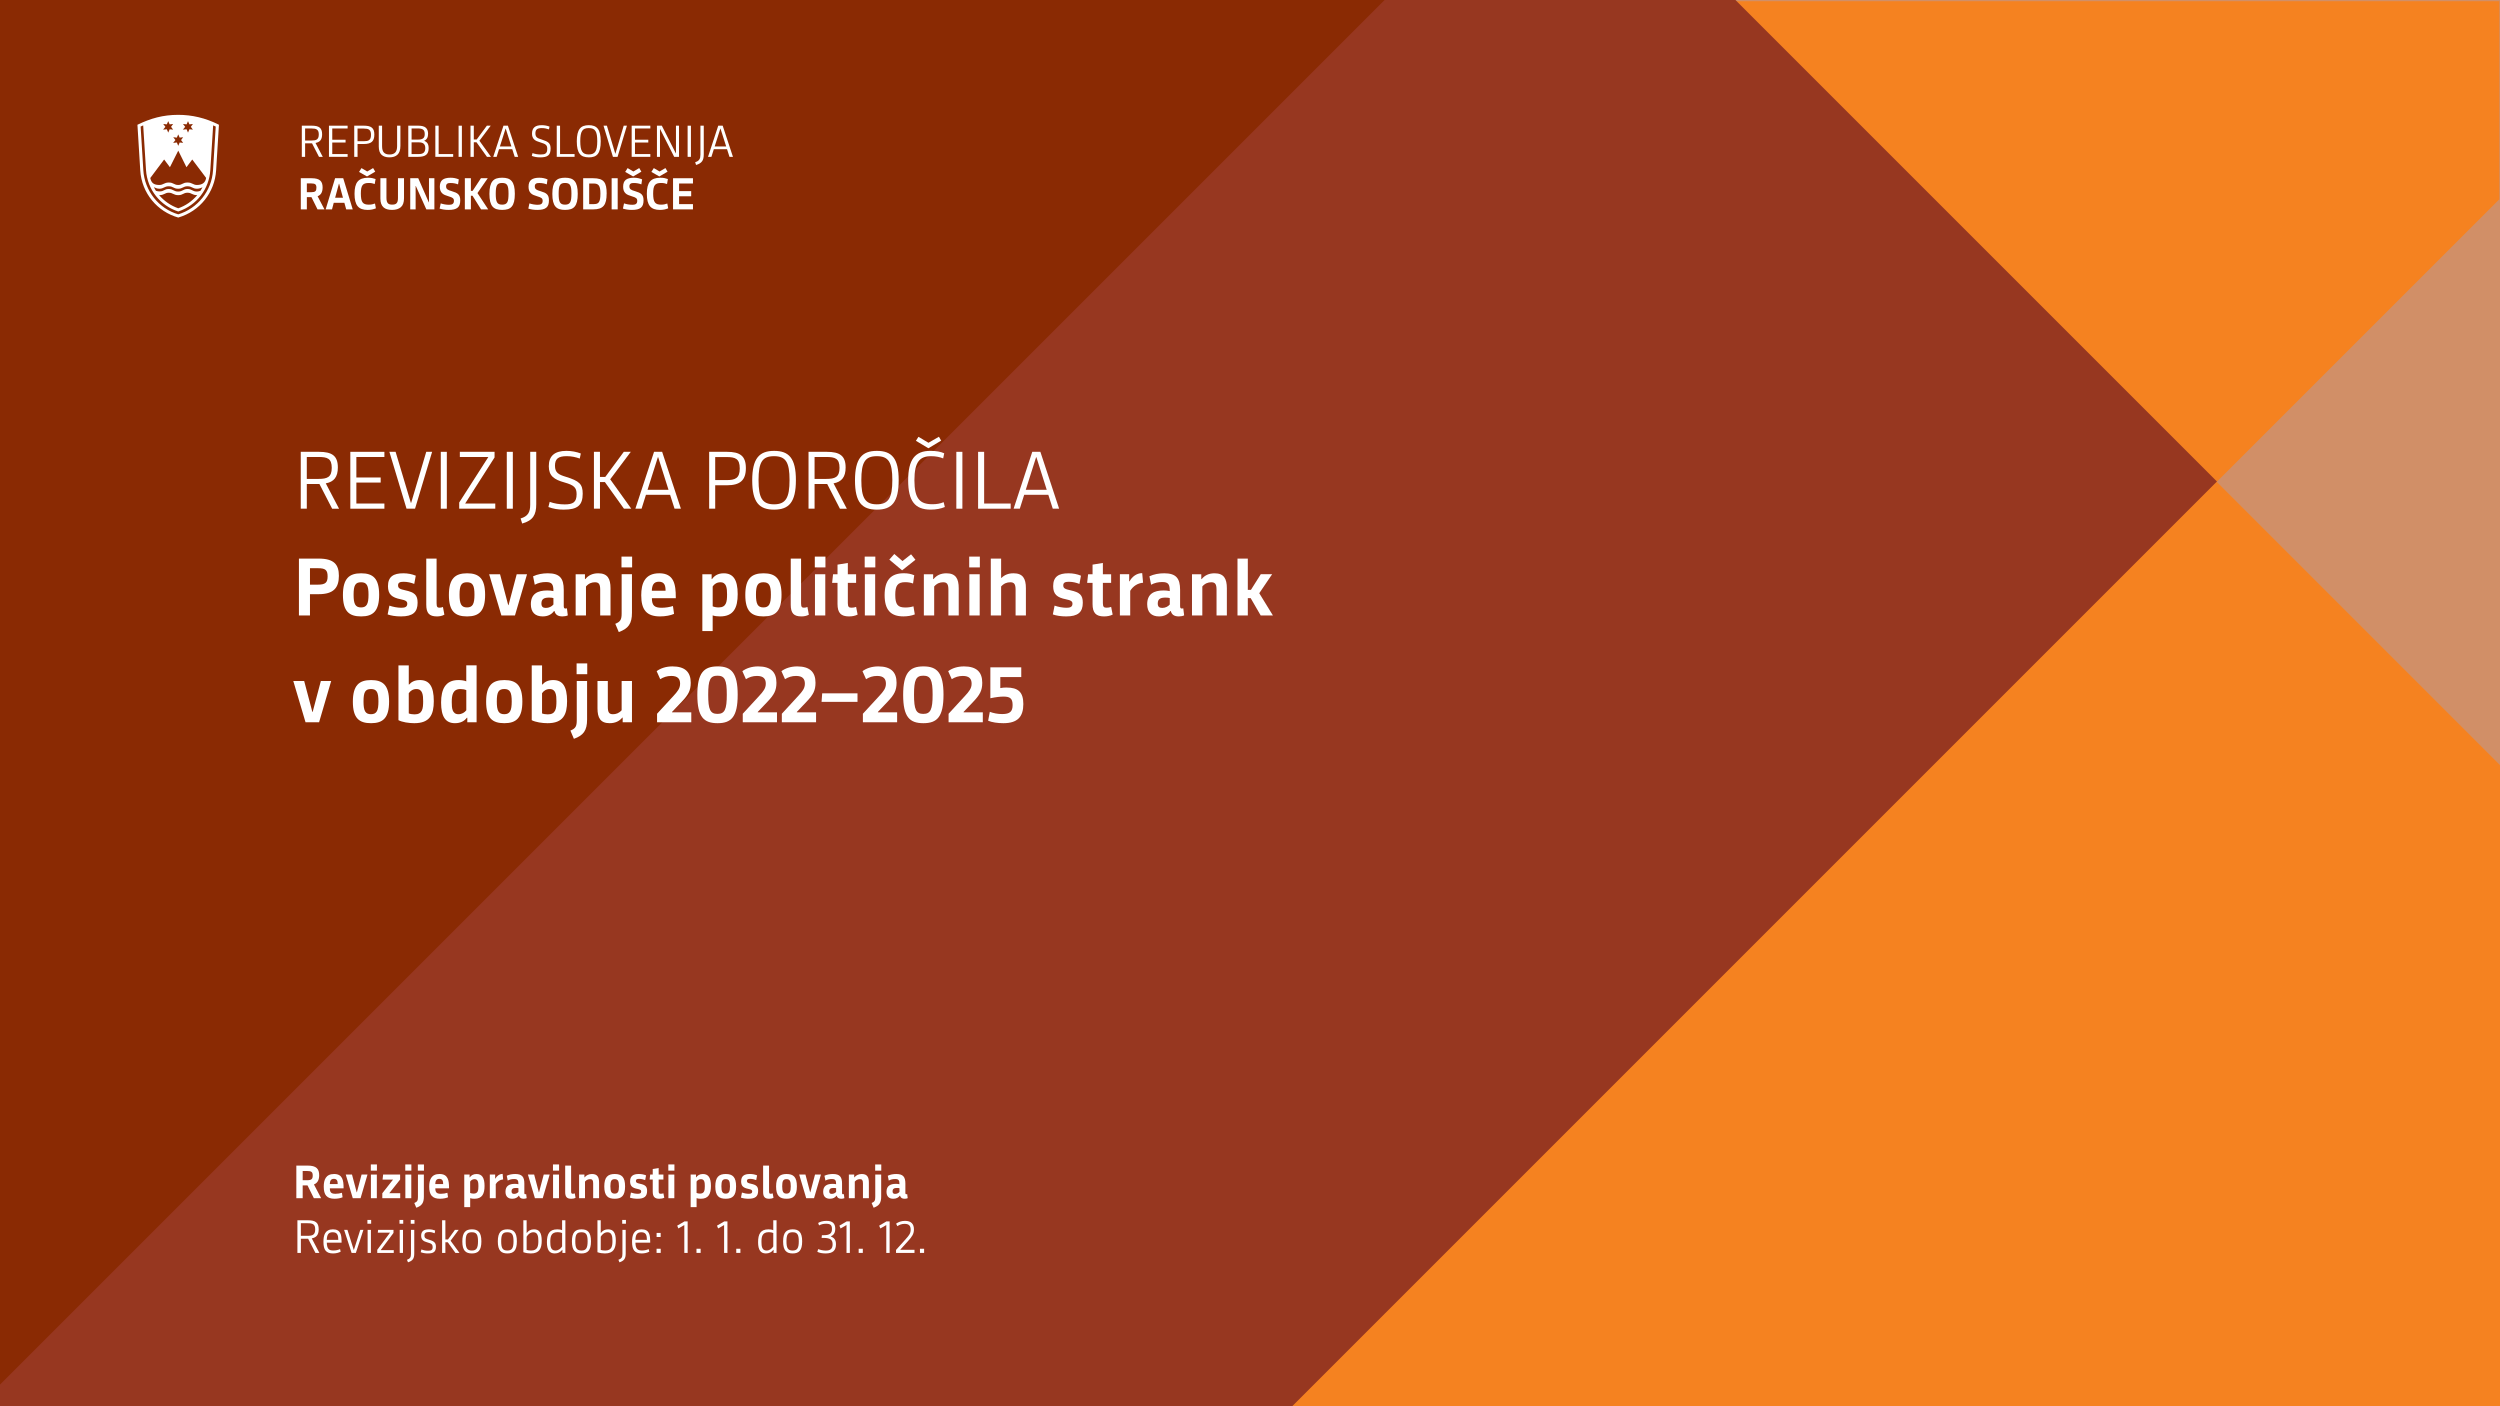 <?xml version="1.0" encoding="UTF-8"?>
<svg xmlns="http://www.w3.org/2000/svg" xmlns:xlink="http://www.w3.org/1999/xlink" id="Layer_1" data-name="Layer 1" viewBox="0 0 1920 1080">
  <rect x="0" y="0" width="1920" height="1080" fill="#808080" stroke="none"/>
  <defs>
    <style>
      .cls-1 {
        clip-path: url(#clippath-6);
      }

      .cls-2 {
        clip-path: url(#clippath-7);
      }

      .cls-3 {
        clip-path: url(#clippath-4);
      }

      .cls-4 {
        clip-path: url(#clippath-9);
      }

      .cls-5 {
        clip-path: url(#clippath-10);
      }

      .cls-6 {
        fill: #fff;
      }

      .cls-7 {
        clip-path: url(#clippath-11);
      }

      .cls-8 {
        fill: #f4965d;
      }

      .cls-9 {
        fill: none;
      }

      .cls-10 {
        opacity: .7;
      }

      .cls-11 {
        clip-path: url(#clippath-1);
      }

      .cls-12 {
        fill: #8a2a03;
      }

      .cls-13 {
        clip-path: url(#clippath-5);
      }

      .cls-14 {
        clip-path: url(#clippath-8);
      }

      .cls-15 {
        fill: #973720;
      }

      .cls-16 {
        clip-path: url(#clippath-3);
      }

      .cls-17 {
        clip-path: url(#clippath-12);
      }

      .cls-18 {
        clip-path: url(#clippath-14);
      }

      .cls-19 {
        fill: #f58220;
      }

      .cls-20 {
        clip-path: url(#clippath-2);
      }

      .cls-21 {
        clip-path: url(#clippath-13);
      }

      .cls-22 {
        clip-path: url(#clippath);
      }
    </style>
    <clipPath id="clippath">
      <rect class="cls-9" width="1920" height="1080"></rect>
    </clipPath>
    <clipPath id="clippath-1">
      <rect class="cls-9" width="1920" height="1080"></rect>
    </clipPath>
    <clipPath id="clippath-2">
      <rect class="cls-9" width="1920" height="1080"></rect>
    </clipPath>
    <clipPath id="clippath-3">
      <rect class="cls-9" x="-1" y="-1" width="1922" height="1082"></rect>
    </clipPath>
    <clipPath id="clippath-4">
      <rect class="cls-9" width="1920" height="1080"></rect>
    </clipPath>
    <clipPath id="clippath-5">
      <rect class="cls-9" width="1920" height="1080"></rect>
    </clipPath>
    <clipPath id="clippath-6">
      <rect class="cls-9" width="1920" height="1080"></rect>
    </clipPath>
    <clipPath id="clippath-7">
      <rect class="cls-9" width="1920" height="1080"></rect>
    </clipPath>
    <clipPath id="clippath-8">
      <rect class="cls-9" width="1920" height="1080"></rect>
    </clipPath>
    <clipPath id="clippath-9">
      <rect class="cls-9" width="1920" height="1080"></rect>
    </clipPath>
    <clipPath id="clippath-10">
      <rect class="cls-9" width="1920" height="1080"></rect>
    </clipPath>
    <clipPath id="clippath-11">
      <rect class="cls-9" width="1920" height="1080"></rect>
    </clipPath>
    <clipPath id="clippath-12">
      <rect class="cls-9" width="1920" height="1080"></rect>
    </clipPath>
    <clipPath id="clippath-13">
      <rect class="cls-9" width="1920" height="1080"></rect>
    </clipPath>
    <clipPath id="clippath-14">
      <rect class="cls-9" width="1920" height="1080"></rect>
    </clipPath>
  </defs>
  <g class="cls-22">
    <g class="cls-11">
      <g class="cls-20">
        <g class="cls-10">
          <g class="cls-16">
            <rect class="cls-8" width="1920" height="1080"></rect>
          </g>
        </g>
      </g>
      <polygon class="cls-19" points="0 0 0 277.48 802.52 1080 1920 1080 1920 587.62 1332.38 0 0 0"></polygon>
      <polygon class="cls-19" points="1333.09 .93 1702.35 370.19 1919.45 153.09 1919.45 .93 1333.09 .93"></polygon>
      <polygon class="cls-15" points="1008.99 0 0 1008.99 0 1080 992.38 1080 1702.6 369.78 1332.81 0 1008.99 0"></polygon>
      <polygon class="cls-12" points="0 0 0 0 0 1063.38 1063.38 0 0 0"></polygon>
      <g class="cls-3">
        <path class="cls-6" d="M234.33,107.92h4.91c.91,0,1.72-.06,2.4-.17.69-.11,1.27-.34,1.74-.67.47-.33.82-.81,1.07-1.42.25-.62.37-1.42.37-2.4s-.12-1.74-.35-2.33c-.24-.59-.58-1.06-1.04-1.39-.46-.34-1.04-.56-1.74-.69-.7-.12-1.52-.18-2.46-.18h-4.91v9.26ZM234.33,120.45h-2.54v-23.93h7.65c1.36,0,2.54.11,3.54.33,1,.22,1.83.59,2.49,1.1.65.51,1.14,1.19,1.45,2.04.31.85.47,1.88.47,3.11,0,2.03-.41,3.57-1.24,4.63-.82,1.06-2.1,1.74-3.84,2.06l5.58,10.66h-2.91l-5.35-10.39h-5.31v10.39Z"></path>
      </g>
      <polygon class="cls-6" points="252.64 120.45 252.64 96.53 266.97 96.53 266.97 98.67 255.18 98.67 255.18 107.32 265.4 107.32 265.4 109.46 255.18 109.46 255.18 118.32 266.97 118.32 266.97 120.45 252.64 120.45"></polygon>
      <g class="cls-13">
        <path class="cls-6" d="M274.59,108.46h4.74c.92,0,1.72-.06,2.41-.18.69-.12,1.27-.36,1.74-.7.47-.35.82-.84,1.07-1.48.24-.64.37-1.48.37-2.53s-.12-1.82-.35-2.45c-.23-.63-.58-1.12-1.04-1.48-.46-.36-1.04-.6-1.74-.72-.7-.12-1.52-.19-2.46-.19h-4.74v9.73ZM274.59,120.45h-2.54v-23.93h7.49c1.36,0,2.54.12,3.54.35,1,.23,1.83.62,2.49,1.15.66.54,1.14,1.24,1.46,2.11.31.87.47,1.95.47,3.24,0,2.61-.64,4.46-1.92,5.57-1.28,1.1-3.29,1.65-6.03,1.65h-4.95v9.86Z"></path>
        <path class="cls-6" d="M307.51,112.13c0,1.54-.19,2.86-.57,3.96-.38,1.1-.93,2.01-1.67,2.71-.74.7-1.63,1.22-2.67,1.55-1.05.33-2.24.5-3.58.5-2.59,0-4.58-.66-6-1.99-1.41-1.33-2.12-3.45-2.12-6.37v-15.97h2.54v15.71c0,2.29.47,3.94,1.42,4.93.95.99,2.39,1.49,4.33,1.49s3.36-.5,4.33-1.5c.97-1,1.46-2.64,1.46-4.91v-15.71h2.54v15.6Z"></path>
        <path class="cls-6" d="M326.62,113.79c0-1.54-.4-2.67-1.2-3.39-.8-.72-2.03-1.07-3.68-1.07h-5.65v8.99h5.65c1.65,0,2.87-.36,3.68-1.09.8-.73,1.2-1.87,1.2-3.44M326.19,102.94c0-1.65-.42-2.77-1.25-3.37-.83-.6-2-.9-3.49-.9h-5.35v8.52h5.35c1.47,0,2.63-.31,3.48-.92.85-.61,1.27-1.72,1.27-3.33M329.2,113.93c0,2.25-.63,3.9-1.89,4.95-1.26,1.05-3.3,1.57-6.13,1.57h-7.62v-23.93h7.62c2.7,0,4.63.52,5.82,1.55,1.18,1.03,1.77,2.59,1.77,4.65,0,2.74-.98,4.51-2.94,5.34v.13c1.16.45,2.01,1.11,2.56,1.99.54.88.82,2.13.82,3.73"></path>
      </g>
      <polygon class="cls-6" points="334.34 120.45 334.34 96.53 336.88 96.53 336.88 118.32 348.04 118.32 348.04 120.45 334.34 120.45"></polygon>
      <rect class="cls-6" x="352.19" y="96.53" width="2.54" height="23.93"></rect>
      <polygon class="cls-6" points="361.34 96.53 363.88 96.53 363.88 107.09 366.12 107.09 373.91 96.53 376.85 96.53 368.19 108.09 377.05 120.45 373.97 120.45 365.96 109.26 363.88 109.26 363.88 120.45 361.34 120.45 361.34 96.53"></polygon>
      <path class="cls-6" d="M383.93,112.47h8.82l-4.35-13.67h-.13l-4.34,13.67ZM393.42,114.61h-10.16l-1.84,5.85h-2.61l7.85-23.93h3.41l7.89,23.93h-2.67l-1.87-5.85Z"></path>
      <g class="cls-1">
        <path class="cls-6" d="M422.86,114.14c0,1.2-.14,2.23-.42,3.09-.28.86-.73,1.55-1.37,2.09-.64.53-1.45.92-2.46,1.17-1,.25-2.22.37-3.64.37-1.27,0-2.43-.09-3.48-.27-1.05-.18-2.07-.46-3.07-.84l.54-2.17c.93.33,1.94.6,3.02.79,1.08.19,2.18.28,3.29.28.87,0,1.61-.06,2.24-.18.62-.12,1.14-.35,1.55-.67.41-.32.72-.76.92-1.32.2-.56.3-1.26.3-2.11,0-.69-.07-1.29-.22-1.79-.15-.5-.41-.94-.8-1.3-.39-.37-.91-.7-1.57-.98-.66-.29-1.49-.58-2.49-.87-1.12-.31-2.09-.65-2.93-1.02-.84-.37-1.53-.82-2.07-1.35-.55-.54-.95-1.16-1.22-1.89-.27-.72-.4-1.59-.4-2.59,0-2.14.6-3.75,1.8-4.83,1.2-1.08,3.08-1.62,5.61-1.62,1.05,0,2.09.09,3.12.28,1.04.19,2.01.46,2.92.82l-.43,2.14c-.91-.31-1.8-.56-2.67-.73-.87-.18-1.82-.27-2.84-.27-1.78,0-3.05.31-3.79.94-.75.62-1.12,1.66-1.12,3.11,0,.73.1,1.35.29,1.84.19.49.47.9.85,1.24.38.33.86.62,1.44.87.58.24,1.26.48,2.04.7,1.4.45,2.56.87,3.48,1.29.91.41,1.63.88,2.16,1.4.52.52.89,1.14,1.1,1.84.21.7.32,1.55.32,2.56"></path>
      </g>
      <polygon class="cls-6" points="427.58 120.45 427.58 96.53 430.12 96.53 430.12 118.32 441.28 118.32 441.28 120.45 427.58 120.45"></polygon>
      <g class="cls-2">
        <path class="cls-6" d="M452.17,118.62c1.25,0,2.29-.18,3.12-.55.84-.37,1.5-.96,2.01-1.77.5-.81.86-1.87,1.07-3.16.21-1.29.32-2.86.32-4.71s-.11-3.45-.32-4.73c-.21-1.28-.57-2.32-1.07-3.11-.5-.79-1.17-1.36-2.01-1.71-.83-.34-1.88-.52-3.12-.52s-2.29.17-3.13.52c-.83.35-1.5.91-2,1.71-.5.79-.86,1.83-1.07,3.11-.21,1.28-.32,2.86-.32,4.73s.11,3.42.32,4.71c.21,1.29.57,2.34,1.07,3.16.5.81,1.17,1.4,2,1.77.84.37,1.88.55,3.13.55M452.2,120.85c-1.56,0-2.92-.21-4.08-.62-1.16-.41-2.12-1.1-2.87-2.05-.76-.96-1.33-2.22-1.7-3.79-.38-1.57-.57-3.51-.57-5.83s.19-4.27.57-5.86c.38-1.59.95-2.87,1.7-3.84.76-.97,1.71-1.67,2.87-2.09,1.16-.42,2.52-.64,4.08-.64s2.88.21,4.03.64c1.15.42,2.1,1.11,2.86,2.07.76.96,1.33,2.23,1.7,3.81.38,1.58.57,3.52.57,5.82s-.18,4.3-.55,5.88c-.37,1.58-.92,2.86-1.67,3.83-.75.97-1.7,1.66-2.86,2.07-1.16.41-2.52.62-4.08.62"></path>
      </g>
      <polygon class="cls-6" points="463.5 96.53 466.1 96.53 472.52 117.98 472.65 117.98 479 96.53 481.48 96.53 474.29 120.45 470.72 120.45 463.5 96.53"></polygon>
      <polygon class="cls-6" points="485.12 120.45 485.12 96.53 499.46 96.53 499.46 98.67 487.66 98.67 487.66 107.32 497.89 107.32 497.89 109.46 487.66 109.46 487.66 118.32 499.46 118.32 499.46 120.45 485.12 120.45"></polygon>
      <polygon class="cls-6" points="507.01 99.23 506.87 99.23 506.87 120.45 504.53 120.45 504.53 96.53 508.28 96.53 519.01 117.71 519.14 117.71 519.14 96.53 521.48 96.53 521.48 120.45 517.77 120.45 507.01 99.23"></polygon>
      <rect class="cls-6" x="528.09" y="96.53" width="2.54" height="23.93"></rect>
      <g class="cls-14">
        <path class="cls-6" d="M540.49,96.53v22.02c0,1.14-.1,2.14-.29,3.01-.19.87-.51,1.63-.97,2.27-.46.64-1.07,1.2-1.82,1.67-.76.47-1.7.87-2.84,1.2l-.67-2.14c.76-.22,1.39-.5,1.9-.82.51-.32.93-.72,1.25-1.19.32-.47.55-1.01.68-1.64.13-.62.2-1.35.2-2.17v-22.22h2.54Z"></path>
      </g>
      <path class="cls-6" d="M548.88,112.47h8.82l-4.35-13.67h-.13l-4.34,13.67ZM558.37,114.61h-10.16l-1.84,5.85h-2.61l7.85-23.93h3.41l7.89,23.93h-2.67l-1.87-5.85Z"></path>
      <g class="cls-4">
        <path class="cls-6" d="M243.01,144.14c0-1.29-.3-2.16-.9-2.61-.6-.45-1.65-.67-3.14-.67h-3.31v6.75h3.31c.8,0,1.46-.06,1.99-.18.52-.12.94-.32,1.24-.59.3-.27.51-.62.63-1.07.12-.45.18-.99.18-1.64M247.76,144c0,1.67-.3,3.08-.9,4.21-.6,1.14-1.58,1.97-2.94,2.51l5.28,10.09h-5.35l-4.65-9.39h-3.54v9.39h-4.65v-23.93h8.26c1.63,0,2.99.15,4.08.45,1.09.3,1.96.75,2.61,1.35.64.6,1.11,1.35,1.39,2.24.28.89.42,1.92.42,3.07"></path>
      </g>
      <path class="cls-6" d="M257.38,151.85h6.02l-2.94-10.76h-.17l-2.91,10.76ZM264.47,155.76h-8.16l-1.33,5.05h-4.88l7.25-23.93h6.25l7.29,23.93h-5.01l-1.4-5.05Z"></path>
      <g class="cls-5">
        <path class="cls-6" d="M277.63,129.1l4.41,2.61,4.51-2.64,1.64,2.77-6.32,3.68-6.12-3.48,1.87-2.94ZM287.79,141.33c-.65-.24-1.34-.44-2.07-.59-.74-.14-1.57-.22-2.51-.22-1.16,0-2.13.13-2.91.39-.78.26-1.4.69-1.87,1.31-.47.61-.8,1.44-1,2.49-.2,1.05-.3,2.38-.3,3.98s.11,3.06.32,4.15c.21,1.1.56,1.96,1.03,2.6.48.64,1.11,1.08,1.89,1.34.78.26,1.73.39,2.84.39.94,0,1.79-.08,2.57-.23.78-.16,1.52-.37,2.21-.64l.7,3.69c-.94.4-1.92.7-2.96.91-1.04.21-2.16.32-3.36.32-1.76,0-3.27-.23-4.54-.68-1.27-.46-2.32-1.18-3.14-2.17-.82-.99-1.43-2.27-1.82-3.83-.39-1.56-.59-3.45-.59-5.68s.19-4.02.57-5.58c.38-1.56.99-2.84,1.82-3.84.83-1,1.91-1.74,3.22-2.22,1.32-.48,2.9-.72,4.75-.72,1.22,0,2.3.09,3.24.28.94.19,1.79.43,2.57.72l-.67,3.84Z"></path>
        <path class="cls-6" d="M310.28,136.88v15.37c0,3.16-.8,5.45-2.41,6.85-1.61,1.4-3.87,2.11-6.8,2.11-1.41,0-2.67-.16-3.78-.48-1.12-.32-2.05-.83-2.81-1.54-.76-.7-1.34-1.61-1.74-2.72-.4-1.11-.6-2.47-.6-4.08v-15.51h4.65v15.01c0,1.07.09,1.94.28,2.62.19.68.47,1.21.83,1.6.37.39.82.66,1.37.82.55.16,1.19.23,1.92.23s1.42-.08,1.97-.23c.56-.16,1.02-.43,1.39-.82.37-.39.64-.91.82-1.55.18-.64.27-1.46.27-2.44v-15.24h4.65Z"></path>
      </g>
      <polygon class="cls-6" points="319.37 142.87 319.2 142.87 319.2 160.81 315.06 160.81 315.06 136.88 321.21 136.88 329.3 155.36 329.46 155.36 329.46 136.88 333.61 136.88 333.61 160.81 327.42 160.81 319.37 142.87"></polygon>
      <g class="cls-7">
        <path class="cls-6" d="M353.46,153.87c0,1.33-.16,2.46-.49,3.39-.32.92-.85,1.68-1.57,2.27-.72.59-1.65,1.02-2.77,1.28-1.12.27-2.49.4-4.09.4-1.38,0-2.63-.09-3.76-.27-1.13-.18-2.18-.42-3.16-.73l.84-4.01c.91.31,1.94.57,3.07.77,1.14.2,2.23.3,3.28.3.56,0,1.07-.04,1.54-.13.47-.09.87-.24,1.2-.47.33-.22.6-.53.79-.93.19-.4.28-.9.28-1.51,0-.47-.07-.87-.2-1.2-.13-.33-.36-.63-.67-.89-.31-.26-.72-.49-1.24-.7-.51-.21-1.16-.43-1.94-.65-1.09-.31-2.06-.65-2.91-1.02-.85-.37-1.55-.83-2.12-1.39-.57-.56-1-1.23-1.3-2.02-.3-.79-.45-1.77-.45-2.92,0-2.54.69-4.33,2.07-5.38,1.38-1.05,3.43-1.57,6.15-1.57,1.16,0,2.24.1,3.24.3,1,.2,2.04.52,3.11.95l-.57,3.86c-.82-.33-1.73-.6-2.71-.78-.98-.19-1.97-.28-2.98-.28-.51,0-.98.03-1.4.08-.42.05-.79.18-1.1.37-.31.19-.56.45-.74.78-.18.34-.27.78-.27,1.33s.09,1.02.27,1.4c.18.38.45.7.8.97.36.27.8.5,1.32.7.52.2,1.14.4,1.85.6,1.23.36,2.26.72,3.11,1.1.85.38,1.53.83,2.04,1.37.51.53.88,1.17,1.12,1.9.23.73.35,1.65.35,2.74"></path>
      </g>
      <polygon class="cls-6" points="357 136.88 361.64 136.88 361.64 146.58 362.98 146.58 369.36 136.88 374.58 136.88 366.69 148.28 374.94 160.81 369.46 160.81 362.88 150.32 361.64 150.32 361.64 160.81 357 160.81 357 136.88"></polygon>
      <g class="cls-17">
        <path class="cls-6" d="M385.64,157.17c.98,0,1.79-.14,2.42-.42.63-.28,1.13-.74,1.5-1.39.37-.65.62-1.51.77-2.59.14-1.08.22-2.41.22-3.99s-.07-2.93-.22-3.99c-.15-1.06-.4-1.9-.77-2.54-.37-.64-.87-1.08-1.5-1.34-.64-.26-1.44-.39-2.42-.39s-1.79.13-2.42.39c-.64.26-1.14.7-1.5,1.34-.37.64-.62,1.48-.77,2.54-.14,1.06-.22,2.39-.22,3.99s.07,2.91.22,3.99c.15,1.08.4,1.94.77,2.59.37.65.87,1.11,1.5,1.39.64.28,1.44.42,2.42.42M385.67,161.21c-1.65,0-3.09-.19-4.31-.57-1.22-.38-2.24-1.04-3.06-1.97-.81-.94-1.42-2.19-1.82-3.78-.4-1.58-.6-3.58-.6-5.98s.2-4.4.6-6c.4-1.59,1.01-2.87,1.82-3.83.81-.96,1.83-1.63,3.06-2.02,1.22-.39,2.66-.58,4.31-.58s3.05.2,4.26.58c1.21.39,2.23,1.06,3.04,2.01.81.95,1.42,2.21,1.82,3.79.4,1.58.6,3.57.6,5.95s-.19,4.44-.58,6.03c-.39,1.59-.99,2.86-1.79,3.81-.8.95-1.82,1.61-3.04,1.99-1.23.38-2.66.57-4.31.57"></path>
        <path class="cls-6" d="M421.59,153.87c0,1.33-.16,2.46-.49,3.39-.32.92-.85,1.68-1.57,2.27-.72.59-1.65,1.02-2.77,1.28-1.12.27-2.49.4-4.09.4-1.38,0-2.63-.09-3.76-.27-1.13-.18-2.18-.42-3.16-.73l.84-4.01c.91.31,1.94.57,3.07.77,1.14.2,2.23.3,3.28.3.56,0,1.07-.04,1.54-.13.47-.09.87-.24,1.2-.47.33-.22.6-.53.79-.93.19-.4.28-.9.28-1.51,0-.47-.07-.87-.2-1.2-.14-.33-.36-.63-.67-.89-.31-.26-.72-.49-1.24-.7-.51-.21-1.16-.43-1.94-.65-1.09-.31-2.06-.65-2.91-1.02-.85-.37-1.55-.83-2.12-1.39-.57-.56-1-1.23-1.3-2.02-.3-.79-.45-1.77-.45-2.92,0-2.54.69-4.33,2.07-5.38,1.38-1.05,3.43-1.57,6.15-1.57,1.16,0,2.24.1,3.24.3,1,.2,2.04.52,3.11.95l-.57,3.86c-.82-.33-1.73-.6-2.71-.78-.98-.19-1.97-.28-2.98-.28-.51,0-.98.03-1.4.08-.42.05-.79.18-1.1.37-.31.19-.56.45-.74.78-.18.34-.27.78-.27,1.33s.09,1.02.27,1.4c.18.38.45.7.8.97.36.27.8.5,1.32.7.52.2,1.14.4,1.85.6,1.23.36,2.26.72,3.11,1.1.85.38,1.53.83,2.04,1.37.51.53.89,1.17,1.12,1.9.23.73.35,1.65.35,2.74"></path>
        <path class="cls-6" d="M433.95,157.17c.98,0,1.79-.14,2.42-.42.63-.28,1.14-.74,1.5-1.39.37-.65.62-1.51.77-2.59.14-1.08.22-2.41.22-3.99s-.07-2.93-.22-3.99c-.15-1.06-.4-1.9-.77-2.54-.37-.64-.87-1.08-1.5-1.34-.64-.26-1.44-.39-2.42-.39s-1.79.13-2.42.39c-.64.26-1.14.7-1.5,1.34-.37.64-.62,1.48-.77,2.54-.14,1.06-.22,2.39-.22,3.99s.07,2.91.22,3.99c.15,1.08.4,1.94.77,2.59.37.65.87,1.11,1.5,1.39.64.28,1.44.42,2.42.42M433.99,161.21c-1.65,0-3.09-.19-4.31-.57-1.22-.38-2.24-1.04-3.06-1.97-.81-.94-1.42-2.19-1.82-3.78-.4-1.58-.6-3.58-.6-5.98s.2-4.4.6-6c.4-1.59,1.01-2.87,1.82-3.83.81-.96,1.83-1.63,3.06-2.02,1.22-.39,2.66-.58,4.31-.58s3.05.2,4.26.58c1.21.39,2.23,1.06,3.04,2.01.81.95,1.42,2.21,1.82,3.79.4,1.58.6,3.57.6,5.95s-.19,4.44-.58,6.03c-.39,1.59-.99,2.86-1.79,3.81-.8.95-1.82,1.61-3.04,1.99-1.23.38-2.66.57-4.31.57"></path>
        <path class="cls-6" d="M461.12,148.68c0-1.56-.1-2.85-.3-3.86-.2-1.01-.51-1.8-.94-2.37-.42-.57-.97-.96-1.64-1.19-.67-.22-1.47-.33-2.41-.33h-3.34v15.84h3.38c.96,0,1.76-.1,2.42-.3.66-.2,1.2-.6,1.62-1.19s.73-1.41.92-2.46c.19-1.05.28-2.43.28-4.14M465.9,148.75c0,2.18-.18,4.04-.53,5.56-.36,1.53-.94,2.77-1.75,3.74-.81.97-1.88,1.67-3.19,2.11-1.32.43-2.92.65-4.81.65h-7.75v-23.93h7.69c2.05,0,3.74.21,5.08.64,1.34.42,2.4,1.1,3.18,2.04.78.93,1.32,2.16,1.64,3.68.31,1.52.47,3.35.47,5.51"></path>
      </g>
      <rect class="cls-6" x="469.74" y="136.88" width="4.64" height="23.93"></rect>
      <g class="cls-21">
        <path class="cls-6" d="M482.01,129.1l4.41,2.61,4.51-2.64,1.64,2.77-6.32,3.68-6.11-3.48,1.87-2.94ZM494.24,153.87c0,1.33-.16,2.46-.49,3.39-.32.92-.85,1.68-1.57,2.27-.72.59-1.65,1.02-2.77,1.28-1.12.27-2.49.4-4.09.4-1.38,0-2.63-.09-3.76-.27-1.13-.18-2.18-.42-3.16-.73l.84-4.01c.91.31,1.94.57,3.07.77,1.14.2,2.23.3,3.28.3.56,0,1.07-.04,1.54-.13.47-.09.87-.24,1.2-.47.33-.22.6-.53.79-.93.19-.4.28-.9.28-1.51,0-.47-.07-.87-.2-1.2-.14-.33-.36-.63-.67-.89-.31-.26-.72-.49-1.24-.7-.51-.21-1.16-.43-1.94-.65-1.09-.31-2.06-.65-2.91-1.02-.85-.37-1.55-.83-2.12-1.39-.57-.56-1-1.23-1.3-2.02-.3-.79-.45-1.77-.45-2.92,0-2.54.69-4.33,2.07-5.38,1.38-1.05,3.43-1.57,6.15-1.57,1.16,0,2.24.1,3.24.3,1,.2,2.04.52,3.11.95l-.57,3.86c-.82-.33-1.73-.6-2.71-.78-.98-.19-1.97-.28-2.98-.28-.51,0-.98.03-1.4.08-.42.05-.79.18-1.1.37-.31.19-.56.45-.74.78-.18.34-.27.78-.27,1.33s.09,1.02.27,1.4c.18.38.45.7.8.97.36.27.8.5,1.32.7.52.2,1.14.4,1.85.6,1.23.36,2.26.72,3.11,1.1.85.38,1.53.83,2.04,1.37.51.53.88,1.17,1.12,1.9.23.73.35,1.65.35,2.74"></path>
        <path class="cls-6" d="M502.13,129.1l4.41,2.61,4.51-2.64,1.64,2.77-6.32,3.68-6.12-3.48,1.87-2.94ZM512.28,141.33c-.65-.24-1.34-.44-2.07-.59-.74-.14-1.57-.22-2.51-.22-1.16,0-2.13.13-2.91.39-.78.26-1.4.69-1.87,1.31-.47.61-.8,1.44-1,2.49-.2,1.05-.3,2.38-.3,3.98s.11,3.06.32,4.15c.21,1.1.56,1.96,1.03,2.6.48.64,1.11,1.08,1.89,1.34.78.26,1.73.39,2.84.39.94,0,1.79-.08,2.57-.23.78-.16,1.51-.37,2.21-.64l.7,3.69c-.94.4-1.92.7-2.96.91-1.04.21-2.16.32-3.36.32-1.76,0-3.27-.23-4.54-.68-1.27-.46-2.32-1.18-3.14-2.17-.82-.99-1.43-2.27-1.82-3.83-.39-1.56-.59-3.45-.59-5.68s.19-4.02.57-5.58c.38-1.56.99-2.84,1.82-3.84.83-1,1.91-1.74,3.22-2.22,1.32-.48,2.9-.72,4.75-.72,1.22,0,2.3.09,3.24.28.94.19,1.79.43,2.57.72l-.67,3.84Z"></path>
      </g>
      <polygon class="cls-6" points="516.9 160.81 516.9 136.88 532.2 136.88 532.2 140.93 521.54 140.93 521.54 146.78 530.83 146.78 530.83 150.75 521.54 150.75 521.54 156.77 532.2 156.77 532.2 160.81 516.9 160.81"></polygon>
      <g class="cls-18">
        <path class="cls-6" d="M168.15,95.81c-10.35-5.24-20.7-7.61-31.25-7.61-11.64,0-21.2,2.67-31.35,7.61l2.17,35.09c1.08,17.5,13.11,31.64,29.18,36.18,16.66-4.84,28-19.28,29.08-36.18l2.17-35.09ZM136.9,115.68l6.31,12.75,4.44-5.93,10.65,14.13c-.49,3.36-2.66,5.43-7,5.43-3.15,0-3.55-1.88-7.3-1.88s-4.04,1.88-7.1,1.88c-3.35,0-3.55-1.88-7.29-1.88-3.55,0-4.14,1.88-7.2,1.88-4.44,0-6.21-1.68-7-5.34l10.65-14.23,4.44,5.93,6.41-12.75ZM143.99,145.14c-3.35,0-3.65,1.98-7.2,1.98-3.35,0-3.84-1.98-7.19-1.98-3.55,0-3.45,1.88-7.2,1.88-.89,0-1.77-.2-2.67-.49-.59-.89-1.08-1.88-1.57-2.77,1.18.49,2.36,1.18,4.24,1.18,3.35,0,3.74-1.88,7.2-1.88s3.65,1.88,7.19,1.88,3.85-1.88,7.2-1.88c3.55,0,3.74,1.88,7.3,1.88,1.58,0,2.95-.49,4.24-1.09-.59.99-.99,1.68-1.58,2.67-.78.3-1.68.59-2.66.59-3.55,0-3.85-1.98-7.3-1.98M151.49,149.88c-4.04,4.74-8.97,8.11-14.59,10.09-5.92-2.08-10.85-5.64-14.69-10.09,4.14,0,4.24-1.87,7.4-1.87s3.65,1.87,7.29,1.87,3.84-1.87,7.1-1.87,3.45,1.87,7.49,1.87M165.68,97.2l-2.07,33.51c-.99,16.11-12.03,29.46-26.72,33.91-15.08-4.45-25.83-18.09-26.82-33.91l-2.07-33.51c.49-.3,1.38-.6,1.97-.89l2.17,34.3c.99,15.13,11.04,27.38,24.75,31.83,14.49-4.84,23.76-17.5,24.64-31.83l2.17-34.3c.79.3,1.38.59,1.97.89M136.9,103.23l1.08,2.47,2.67-.3-1.58,2.17,1.58,2.17-2.67-.3-1.08,2.57-1.08-2.57-2.86.3,1.77-2.17-1.68-2.17,2.76.3,1.08-2.47ZM129.2,93.05l1.09,2.47,2.66-.3-1.58,2.17,1.58,2.18-2.66-.3-1.09,2.57-1.09-2.57-2.86.3,1.77-2.18-1.68-2.17,2.76.3,1.09-2.47ZM144.39,93.05l1.08,2.47,2.67-.3-1.58,2.17,1.58,2.18-2.67-.3-1.08,2.57-1.09-2.57-2.86.3,1.78-2.18-1.68-2.17,2.76.3,1.09-2.47Z"></path>
      </g>
      <g>
        <path class="cls-6" d="M235.62,390.68h-4.64v-43.68h13.97c10,0,14.52,2.99,14.52,12.02,0,7.32-2.99,11.04-9.27,12.2l10.19,19.46h-5.31l-9.76-18.97h-9.7v18.97ZM235.62,367.8h8.97c6.65,0,10.19-1.28,10.19-8.48s-3.35-8.36-10.19-8.36h-8.97v16.84Z"></path>
        <path class="cls-6" d="M269.05,390.68v-43.68h26.17v3.97h-21.53v15.74h18.67v3.9h-18.67v16.1h21.53v3.97h-26.17Z"></path>
        <path class="cls-6" d="M299.06,347h4.76l11.71,39.17h.24l11.59-39.17h4.51l-13.12,43.68h-6.53l-13.18-43.68Z"></path>
        <path class="cls-6" d="M338.52,390.68v-43.68h4.64v43.68h-4.64Z"></path>
        <path class="cls-6" d="M352.67,390.68v-4.76l22.39-34.96h-21.9v-3.97h26.66v4.33l-22.57,35.38h23.12v3.97h-27.7Z"></path>
        <path class="cls-6" d="M389.21,390.68v-43.68h4.64v43.68h-4.64Z"></path>
        <path class="cls-6" d="M411.84,347v40.2c0,8.24-2.5,12.51-10.8,14.88l-1.22-3.9c5.55-1.65,7.38-4.64,7.38-10.61v-40.57h4.64Z"></path>
        <path class="cls-6" d="M433.13,391.41c-4.64,0-8.36-.67-11.96-2.01l.98-3.97c3.36,1.22,7.5,1.95,11.53,1.95,6.28,0,9.15-1.59,9.15-7.81,0-5.06-1.89-6.95-9.27-9.03-8.17-2.26-12.08-5.12-12.08-12.51,0-7.75,4.33-11.77,13.54-11.77,3.78,0,7.75.73,11.04,2.01l-.79,3.9c-3.29-1.16-6.34-1.83-10.07-1.83-6.53,0-8.97,2.07-8.97,7.38s2.75,6.77,8.42,8.48c10.25,3.17,12.87,5.55,12.87,12.93,0,8.85-3.9,12.26-14.4,12.26Z"></path>
        <path class="cls-6" d="M456.13,347h4.64v19.28h4.09l14.21-19.28h5.37l-15.8,21.11,16.17,22.57h-5.61l-14.64-20.44h-3.78v20.44h-4.64v-43.68Z"></path>
        <path class="cls-6" d="M514.63,380h-18.54l-3.36,10.68h-4.76l14.34-43.68h6.22l14.4,43.68h-4.88l-3.42-10.68ZM497.3,376.16h16.11l-7.93-25.01h-.24l-7.93,25.01Z"></path>
        <path class="cls-6" d="M549.28,390.68h-4.64v-43.68h13.67c10,0,14.52,3.11,14.52,12.51s-4.51,13.18-14.52,13.18h-9.03v18ZM549.28,368.71h8.66c6.65,0,10.19-1.34,10.19-8.91s-3.36-8.78-10.19-8.78h-8.66v17.69Z"></path>
        <path class="cls-6" d="M577.7,368.96c0-16.96,5.43-22.69,16.84-22.69s16.71,5.67,16.71,22.51-5.25,22.63-16.71,22.63-16.84-5.55-16.84-22.45ZM606.37,368.71c0-13.6-2.81-18.36-11.9-18.36s-11.9,4.7-11.9,18.36,2.81,18.61,11.9,18.61,11.9-5.12,11.9-18.61Z"></path>
        <path class="cls-6" d="M625.59,390.68h-4.64v-43.68h13.97c10,0,14.52,2.99,14.52,12.02,0,7.32-2.99,11.04-9.27,12.2l10.19,19.46h-5.31l-9.76-18.97h-9.7v18.97ZM625.59,367.8h8.97c6.65,0,10.19-1.28,10.19-8.48s-3.36-8.36-10.19-8.36h-8.97v16.84Z"></path>
        <path class="cls-6" d="M656.63,368.96c0-16.96,5.43-22.69,16.84-22.69s16.72,5.67,16.72,22.51-5.25,22.63-16.72,22.63-16.84-5.55-16.84-22.45ZM685.31,368.71c0-13.6-2.81-18.36-11.9-18.36s-11.9,4.7-11.9,18.36,2.81,18.61,11.9,18.61,11.9-5.12,11.9-18.61Z"></path>
        <path class="cls-6" d="M724.35,352.06c-2.56-1.04-5.61-1.71-9.21-1.71-8.66,0-12.87,4.21-12.87,18.48s4.27,18.42,13.79,18.42c3.11,0,6.04-.43,8.66-1.59l.92,3.72c-2.81,1.22-6.59,2.01-10.92,2.01-11.9,0-17.26-6.41-17.26-22.45s5.31-22.69,17.14-22.69c4.15,0,8.05.67,10.55,1.89l-.79,3.9ZM705.37,335.47l7.69,4.58,8.05-4.64,1.71,2.99-9.82,5.86-9.58-5.73,1.95-3.05Z"></path>
        <path class="cls-6" d="M734.47,390.68v-43.68h4.64v43.68h-4.64Z"></path>
        <path class="cls-6" d="M751.18,390.68v-43.68h4.64v39.71h20.38v3.97h-25.01Z"></path>
        <path class="cls-6" d="M805.11,380h-18.54l-3.36,10.68h-4.76l14.34-43.68h6.22l14.4,43.68h-4.88l-3.42-10.68ZM787.78,376.16h16.11l-7.93-25.01h-.24l-7.93,25.01Z"></path>
      </g>
      <g>
        <path class="cls-6" d="M244.77,456.33h-6.71v16.35h-8.48v-43.68h15.19c11.77,0,15.5,4.58,15.5,13.24,0,9.21-4.09,14.09-15.5,14.09ZM244.22,436.38h-6.16v12.63h6.16c5.8,0,7.38-1.71,7.38-6.34,0-4.94-1.77-6.28-7.38-6.28Z"></path>
        <path class="cls-6" d="M263.37,456.94c0-12.57,4.76-16.65,13.97-16.65s13.85,4.03,13.85,16.53-4.64,16.59-13.85,16.59-13.97-3.9-13.97-16.47ZM283.02,456.75c0-7.02-1.28-9.58-5.73-9.58s-5.73,2.5-5.73,9.58,1.34,9.76,5.73,9.76,5.73-2.75,5.73-9.76Z"></path>
        <path class="cls-6" d="M308.02,473.41c-4.27,0-7.69-.61-10.31-1.52l1.34-6.77c2.56.92,6.16,1.65,9.15,1.65,2.75,0,4.58-.61,4.58-3.11,0-1.89-1.22-2.62-5.06-3.42-6.71-1.34-9.76-3.78-9.76-10.07,0-7.32,4.27-9.88,11.71-9.88,3.66,0,6.77.67,9.64,1.83l-1.16,6.34c-2.38-.92-5.06-1.65-8.17-1.65-2.75,0-4.27.61-4.27,2.75,0,2.38,1.65,2.93,5.49,3.78,7.2,1.59,9.52,3.6,9.52,9.58,0,7.26-3.72,10.49-12.69,10.49Z"></path>
        <path class="cls-6" d="M335.54,473.41c-5.86,0-8.17-2.5-8.17-9.03v-35.38h7.93v34.28c0,2.87.67,3.42,2.2,3.42,1.04,0,1.83-.18,2.68-.55l1.1,5.92c-1.77.98-3.66,1.34-5.73,1.34Z"></path>
        <path class="cls-6" d="M344.75,456.94c0-12.57,4.76-16.65,13.97-16.65s13.85,4.03,13.85,16.53-4.64,16.59-13.85,16.59-13.97-3.9-13.97-16.47ZM364.39,456.75c0-7.02-1.28-9.58-5.73-9.58s-5.73,2.5-5.73,9.58,1.34,9.76,5.73,9.76,5.73-2.75,5.73-9.76Z"></path>
        <path class="cls-6" d="M395.5,472.68h-10.43l-9.4-31.66h8.36l6.28,23.73h.24l6.28-23.73h7.93l-9.27,31.66Z"></path>
        <path class="cls-6" d="M436.06,472.62c-1.04.49-2.62.79-4.03.79-3.54,0-5.43-1.28-6.22-4.15h-.31c-1.77,2.5-4.58,4.15-8.72,4.15-5.73,0-9.09-3.11-9.09-9.39,0-7.99,5.25-10.55,12.63-10.55,1.95,0,3.17.18,4.7.49,0-5.19-1.1-6.95-5.73-6.95-3.17,0-5.8.61-8.6,2.07l-1.28-6.47c3.35-1.59,7.26-2.32,11.35-2.32,9.09,0,12.2,3.84,12.2,12.69v12.44c0,1.46.37,1.95,1.4,1.95.43,0,.73-.06,1.04-.18l.67,5.43ZM425.02,459.32c-.85-.24-1.89-.37-3.17-.37-3.72,0-6.04.85-6.04,4.51,0,2.5,1.16,3.42,3.42,3.42,2.44,0,4.45-1.04,5.8-2.62v-4.94Z"></path>
        <path class="cls-6" d="M460.95,472.68v-19.83c0-4.33-1.16-5.67-4.03-5.67-2.38,0-4.76.79-6.89,3.23v22.27h-7.93v-31.66h7.14v3.72h.3c2.26-2.81,5.49-4.45,9.88-4.45,7.2,0,9.46,4.15,9.46,11.47v20.92h-7.93Z"></path>
        <path class="cls-6" d="M472.54,479.08c4.03-1.59,4.88-3.35,4.88-7.99v-30.08h7.93v29.59c0,8.36-2.75,12.2-10.13,14.82l-2.68-6.34ZM477.3,435.77v-8.3h8.17v8.3h-8.17Z"></path>
        <path class="cls-6" d="M500.66,459.44c0,5.61,2.01,7.32,7.5,7.32,3.05,0,6.22-.55,8.66-1.34l.85,6.04c-2.56,1.16-6.65,1.95-10.74,1.95-10.37,0-14.46-5.06-14.46-16.23,0-8.91,2.62-16.9,13.85-16.9s12.69,8.42,12.69,18.48v.67h-18.36ZM506.03,446.75c-4.21,0-5.25,2.93-5.43,6.95h10.55c0-3.84-.73-6.95-5.12-6.95Z"></path>
        <path class="cls-6" d="M553,473.41c-2.07,0-4.27-.24-5.67-.79v12.02h-7.93v-43.62h7.14v3.72h.3c1.71-2.5,4.51-4.45,8.97-4.45,7.2,0,10.74,4.82,10.74,15.98,0,10.49-3.11,17.14-13.54,17.14ZM547.33,465.66c1.1.49,2.93.85,4.58.85,5.92,0,6.47-4.33,6.47-10,0-4.64-.37-9.33-5.12-9.33-2.68,0-4.76,1.4-5.92,3.23v15.25Z"></path>
        <path class="cls-6" d="M572.39,456.94c0-12.57,4.76-16.65,13.97-16.65s13.85,4.03,13.85,16.53-4.64,16.59-13.85,16.59-13.97-3.9-13.97-16.47ZM592.04,456.75c0-7.02-1.28-9.58-5.73-9.58s-5.73,2.5-5.73,9.58,1.34,9.76,5.73,9.76,5.73-2.75,5.73-9.76Z"></path>
        <path class="cls-6" d="M615.46,473.41c-5.86,0-8.17-2.5-8.17-9.03v-35.38h7.93v34.28c0,2.87.67,3.42,2.2,3.42,1.04,0,1.83-.18,2.68-.55l1.1,5.92c-1.77.98-3.66,1.34-5.73,1.34Z"></path>
        <path class="cls-6" d="M625.77,435.77v-8.3h8.17v8.3h-8.17ZM625.89,472.68v-31.66h7.93v31.66h-7.93Z"></path>
        <path class="cls-6" d="M651.14,463.22c0,3.05.98,3.48,2.87,3.48,1.22,0,2.38-.18,3.48-.61l1.16,5.92c-1.95.98-4.27,1.4-6.59,1.4-6.22,0-8.85-2.68-8.85-9.58v-16.17h-4.15l.73-6.65h3.42v-7.38l7.93-1.28v8.66h6.34v6.65h-6.34v15.56Z"></path>
        <path class="cls-6" d="M664.08,435.77v-8.3h8.17v8.3h-8.17ZM664.2,472.68v-31.66h7.93v31.66h-7.93Z"></path>
        <path class="cls-6" d="M701.23,448.15c-1.65-.61-3.48-1.04-5.98-1.04-5.98,0-7.69,2.75-7.69,9.7,0,7.69,2.01,9.76,7.81,9.76,2.32,0,4.45-.37,6.16-.92l1.04,6.22c-2.56,1.04-5.73,1.52-8.78,1.52-9.76,0-14.4-5-14.4-16.35s4.7-16.78,14.76-16.78c3.23,0,5.61.55,7.99,1.53l-.92,6.34ZM686.83,425.46l6.28,5.43,6.59-5.19,3.36,4.21-10.25,8.11-9.82-8.24,3.84-4.33Z"></path>
        <path class="cls-6" d="M728.37,472.68v-19.83c0-4.33-1.16-5.67-4.03-5.67-2.38,0-4.76.79-6.89,3.23v22.27h-7.93v-31.66h7.14v3.72h.3c2.26-2.81,5.49-4.45,9.88-4.45,7.2,0,9.46,4.15,9.46,11.47v20.92h-7.93Z"></path>
        <path class="cls-6" d="M744.35,435.77v-8.3h8.17v8.3h-8.17ZM744.47,472.68v-31.66h7.93v31.66h-7.93Z"></path>
        <path class="cls-6" d="M779.97,472.68v-19.83c0-4.33-1.16-5.67-4.09-5.67-2.44,0-4.82.79-7.02,3.23v22.27h-7.93v-43.68h7.93v14.82h.3c2.26-2.26,5.19-3.54,9.21-3.54,7.26,0,9.52,4.15,9.52,11.47v20.92h-7.93Z"></path>
        <path class="cls-6" d="M818.89,473.41c-4.27,0-7.69-.61-10.31-1.52l1.34-6.77c2.56.92,6.16,1.65,9.15,1.65,2.75,0,4.58-.61,4.58-3.11,0-1.89-1.22-2.62-5.06-3.42-6.71-1.34-9.76-3.78-9.76-10.07,0-7.32,4.27-9.88,11.71-9.88,3.66,0,6.77.67,9.64,1.83l-1.16,6.34c-2.38-.92-5.06-1.65-8.17-1.65-2.75,0-4.27.61-4.27,2.75,0,2.38,1.65,2.93,5.49,3.78,7.2,1.59,9.52,3.6,9.52,9.58,0,7.26-3.72,10.49-12.69,10.49Z"></path>
        <path class="cls-6" d="M847.01,463.22c0,3.05.98,3.48,2.87,3.48,1.22,0,2.38-.18,3.48-.61l1.16,5.92c-1.95.98-4.27,1.4-6.59,1.4-6.22,0-8.85-2.68-8.85-9.58v-16.17h-4.15l.73-6.65h3.42v-7.38l7.93-1.28v8.66h6.34v6.65h-6.34v15.56Z"></path>
        <path class="cls-6" d="M877.88,447.54c-4.15.3-7.75,2.68-9.88,6.22v18.91h-7.93v-31.66h7.14v5.43h.3c1.71-3.23,5.19-6.28,9.7-6.28l.67,7.38Z"></path>
        <path class="cls-6" d="M909.41,472.62c-1.04.49-2.62.79-4.03.79-3.54,0-5.43-1.28-6.22-4.15h-.31c-1.77,2.5-4.58,4.15-8.72,4.15-5.73,0-9.09-3.11-9.09-9.39,0-7.99,5.25-10.55,12.63-10.55,1.95,0,3.17.18,4.7.49,0-5.19-1.1-6.95-5.73-6.95-3.17,0-5.8.61-8.6,2.07l-1.28-6.47c3.35-1.59,7.26-2.32,11.35-2.32,9.09,0,12.2,3.84,12.2,12.69v12.44c0,1.46.37,1.95,1.4,1.95.43,0,.73-.06,1.04-.18l.67,5.43ZM898.37,459.32c-.85-.24-1.89-.37-3.17-.37-3.72,0-6.04.85-6.04,4.51,0,2.5,1.16,3.42,3.42,3.42,2.44,0,4.45-1.04,5.8-2.62v-4.94Z"></path>
        <path class="cls-6" d="M934.3,472.68v-19.83c0-4.33-1.16-5.67-4.03-5.67-2.38,0-4.76.79-6.89,3.23v22.27h-7.93v-31.66h7.14v3.72h.3c2.26-2.81,5.49-4.45,9.88-4.45,7.2,0,9.46,4.15,9.46,11.47v20.92h-7.93Z"></path>
        <path class="cls-6" d="M958.33,453.03h2.38l7.56-12.02h8.72l-9.88,14.58,10.49,17.08h-9.39l-7.69-13.3h-2.2v13.3h-7.93v-43.68h7.93v24.04Z"></path>
      </g>
      <g>
        <path class="cls-6" d="M245.07,554.68h-10.43l-9.39-31.66h8.36l6.28,23.73h.24l6.28-23.73h7.93l-9.27,31.66Z"></path>
        <path class="cls-6" d="M271,538.94c0-12.57,4.76-16.65,13.97-16.65s13.85,4.03,13.85,16.53-4.64,16.59-13.85,16.59-13.97-3.9-13.97-16.47ZM290.64,538.75c0-7.02-1.28-9.58-5.73-9.58s-5.73,2.5-5.73,9.58,1.34,9.76,5.73,9.76,5.73-2.75,5.73-9.76Z"></path>
        <path class="cls-6" d="M318.15,555.41c-4.09,0-9.27-.79-12.14-2.32v-42.09h7.93v14.7h.3c1.65-1.95,4.21-3.42,8.24-3.42,7.14,0,10.68,4.7,10.68,16.17,0,10.37-2.99,16.96-15.01,16.96ZM313.94,547.91c.92.43,2.87.73,4.45.73,6.04,0,6.59-4.39,6.59-10.07,0-4.64-.37-9.39-5.19-9.39-2.62,0-4.76,1.46-5.86,3.23v15.5Z"></path>
        <path class="cls-6" d="M352,522.28c2.01,0,4.58.31,6.1.98v-12.26h7.93v43.68h-7.14v-3.48h-.3c-1.83,2.44-4.7,4.21-9.15,4.21-7.2,0-10.68-4.88-10.68-15.86,0-10,3.23-17.26,13.24-17.26ZM358.11,530.03c-1.1-.55-2.87-.85-4.51-.85-5.92,0-6.65,4.76-6.65,10.07,0,4.7.37,9.27,5.19,9.27,2.56,0,4.76-1.4,5.98-3.05v-15.43Z"></path>
        <path class="cls-6" d="M373.35,538.94c0-12.57,4.76-16.65,13.97-16.65s13.85,4.03,13.85,16.53-4.64,16.59-13.85,16.59-13.97-3.9-13.97-16.47ZM393,538.75c0-7.02-1.28-9.58-5.73-9.58s-5.73,2.5-5.73,9.58,1.34,9.76,5.73,9.76,5.73-2.75,5.73-9.76Z"></path>
        <path class="cls-6" d="M420.51,555.41c-4.09,0-9.27-.79-12.14-2.32v-42.09h7.93v14.7h.3c1.65-1.95,4.21-3.42,8.24-3.42,7.14,0,10.68,4.7,10.68,16.17,0,10.37-2.99,16.96-15.01,16.96ZM416.3,547.91c.92.43,2.87.73,4.45.73,6.04,0,6.59-4.39,6.59-10.07,0-4.64-.37-9.39-5.19-9.39-2.62,0-4.76,1.46-5.86,3.23v15.5Z"></path>
        <path class="cls-6" d="M438.07,561.08c4.03-1.59,4.88-3.35,4.88-7.99v-30.08h7.93v29.59c0,8.36-2.75,12.2-10.13,14.82l-2.68-6.34ZM442.83,517.77v-8.3h8.17v8.3h-8.17Z"></path>
        <path class="cls-6" d="M466.81,523.02v19.89c0,4.39,1.16,5.61,3.96,5.61,2.26,0,4.58-.73,6.65-3.05v-22.45h7.93v31.66h-7.14v-3.54h-.31c-2.2,2.68-5.37,4.27-9.7,4.27-7.08,0-9.33-4.15-9.33-11.41v-20.99h7.93Z"></path>
        <path class="cls-6" d="M523.53,539l-7.38,7.75v.31h14.76v7.63h-26.29v-6.53l12.69-13.79c2.99-3.29,5-5.61,5-9.27s-1.71-5.98-6.77-5.98c-3.29,0-5.98.92-8.48,2.5l-2.75-6.16c2.93-2.2,7.14-3.66,12.14-3.66,9.64,0,14.03,4.33,14.03,12.57,0,5.98-1.83,9.27-6.96,14.64Z"></path>
        <path class="cls-6" d="M535.55,533.69c0-17.02,5.06-21.9,15.56-21.9s15.43,4.82,15.43,21.78-4.88,21.84-15.43,21.84-15.56-4.7-15.56-21.72ZM558.18,533.51c0-11.35-1.53-14.58-7.14-14.58s-7.14,3.17-7.14,14.58,1.53,14.76,7.14,14.76,7.14-3.54,7.14-14.76Z"></path>
        <path class="cls-6" d="M589.35,539l-7.38,7.75v.31h14.76v7.63h-26.29v-6.53l12.69-13.79c2.99-3.29,5-5.61,5-9.27s-1.71-5.98-6.77-5.98c-3.29,0-5.98.92-8.48,2.5l-2.75-6.16c2.93-2.2,7.14-3.66,12.14-3.66,9.64,0,14.03,4.33,14.03,12.57,0,5.98-1.83,9.27-6.96,14.64Z"></path>
        <path class="cls-6" d="M619.36,539l-7.38,7.75v.31h14.76v7.63h-26.29v-6.53l12.69-13.79c2.99-3.29,5-5.61,5-9.27s-1.71-5.98-6.77-5.98c-3.29,0-5.98.92-8.48,2.5l-2.75-6.16c2.93-2.2,7.14-3.66,12.14-3.66,9.64,0,14.03,4.33,14.03,12.57,0,5.98-1.83,9.27-6.96,14.64Z"></path>
      </g>
      <path class="cls-6" d="M630.96,539.02l.49-6.53h27.11v6.53h-27.59Z"></path>
      <g>
        <path class="cls-6" d="M681.61,539l-7.38,7.75v.31h14.76v7.63h-26.29v-6.53l12.69-13.79c2.99-3.29,5-5.61,5-9.27s-1.71-5.98-6.77-5.98c-3.29,0-5.98.92-8.48,2.5l-2.75-6.16c2.93-2.2,7.14-3.66,12.14-3.66,9.64,0,14.03,4.33,14.03,12.57,0,5.98-1.83,9.27-6.96,14.64Z"></path>
        <path class="cls-6" d="M693.62,533.69c0-17.02,5.06-21.9,15.56-21.9s15.43,4.82,15.43,21.78-4.88,21.84-15.43,21.84-15.56-4.7-15.56-21.72ZM716.25,533.51c0-11.35-1.53-14.58-7.14-14.58s-7.14,3.17-7.14,14.58,1.53,14.76,7.14,14.76,7.14-3.54,7.14-14.76Z"></path>
        <path class="cls-6" d="M747.42,539l-7.38,7.75v.31h14.76v7.63h-26.29v-6.53l12.69-13.79c2.99-3.29,5-5.61,5-9.27s-1.71-5.98-6.77-5.98c-3.29,0-5.98.92-8.48,2.5l-2.75-6.16c2.93-2.2,7.14-3.66,12.14-3.66,9.64,0,14.03,4.33,14.03,12.57,0,5.98-1.83,9.27-6.96,14.64Z"></path>
        <path class="cls-6" d="M770.6,555.41c-4.45,0-8.85-.67-11.71-1.89l1.28-6.83c2.68.98,5.92,1.71,9.46,1.71,6.1,0,8.05-2.01,8.05-6.95s-1.89-6.47-6.95-6.47c-2.62,0-6.16.43-10.13,1.28v-23.73h23.73v7.44h-16.1v8.48c1.46-.31,2.99-.43,4.7-.43,9.09,0,12.99,3.54,12.99,12.69,0,9.7-4.33,14.7-15.31,14.7Z"></path>
      </g>
      <g>
        <path class="cls-6" d="M241.11,909.66l5.53,10.57h-5.6l-4.87-9.84h-3.71v9.84h-4.87v-25.06h8.65c6.83,0,8.89,2.59,8.89,7.46,0,3.46-1.19,5.92-4.03,7.04ZM235.93,899.33h-3.47v7.07h3.47c3.36,0,4.24-.95,4.24-3.64s-1.08-3.43-4.24-3.43Z"></path>
        <path class="cls-6" d="M253.33,912.63c0,3.22,1.15,4.2,4.31,4.2,1.75,0,3.57-.31,4.97-.77l.49,3.46c-1.47.67-3.82,1.12-6.16,1.12-5.95,0-8.3-2.91-8.3-9.31,0-5.11,1.51-9.7,7.95-9.7s7.28,4.83,7.28,10.61v.38h-10.54ZM256.41,905.35c-2.42,0-3.01,1.68-3.12,3.99h6.06c0-2.21-.42-3.99-2.94-3.99Z"></path>
        <path class="cls-6" d="M276.92,920.23h-5.99l-5.39-18.17h4.8l3.6,13.62h.14l3.61-13.62h4.55l-5.32,18.17Z"></path>
        <path class="cls-6" d="M284.79,899.05v-4.76h4.69v4.76h-4.69ZM284.86,920.23v-18.17h4.55v18.17h-4.55Z"></path>
        <path class="cls-6" d="M293.61,920.23v-3.82l8.26-10.5h-8.05l.42-3.85h13.06v3.82l-8.33,10.5h8.4v3.85h-13.76Z"></path>
        <path class="cls-6" d="M311.25,899.05v-4.76h4.69v4.76h-4.69ZM311.32,920.23v-18.17h4.55v18.17h-4.55Z"></path>
        <path class="cls-6" d="M318.18,923.9c2.31-.91,2.8-1.93,2.8-4.59v-17.26h4.55v16.98c0,4.8-1.58,7-5.81,8.51l-1.54-3.64ZM320.91,899.05v-4.76h4.69v4.76h-4.69Z"></path>
        <path class="cls-6" d="M334.32,912.63c0,3.22,1.16,4.2,4.31,4.2,1.75,0,3.57-.31,4.97-.77l.49,3.46c-1.47.67-3.82,1.12-6.16,1.12-5.95,0-8.3-2.91-8.3-9.31,0-5.11,1.5-9.7,7.95-9.7s7.28,4.83,7.28,10.61v.38h-10.54ZM337.4,905.35c-2.42,0-3.01,1.68-3.12,3.99h6.06c0-2.21-.42-3.99-2.94-3.99Z"></path>
        <path class="cls-6" d="M364.35,920.65c-1.19,0-2.45-.14-3.25-.46v6.9h-4.55v-25.03h4.1v2.14h.17c.98-1.44,2.59-2.56,5.15-2.56,4.13,0,6.16,2.77,6.16,9.17,0,6.02-1.79,9.84-7.77,9.84ZM361.09,916.2c.63.28,1.68.49,2.62.49,3.4,0,3.71-2.49,3.71-5.74,0-2.66-.21-5.36-2.94-5.36-1.54,0-2.73.81-3.4,1.86v8.75Z"></path>
        <path class="cls-6" d="M386.4,905.8c-2.38.18-4.45,1.54-5.67,3.57v10.85h-4.55v-18.17h4.1v3.12h.17c.98-1.86,2.98-3.61,5.57-3.61l.38,4.24Z"></path>
        <path class="cls-6" d="M404.49,920.19c-.6.28-1.51.46-2.31.46-2.03,0-3.12-.74-3.57-2.38h-.17c-1.02,1.43-2.63,2.38-5.01,2.38-3.29,0-5.22-1.79-5.22-5.39,0-4.58,3.01-6.06,7.25-6.06,1.12,0,1.82.11,2.7.28,0-2.98-.63-3.99-3.29-3.99-1.82,0-3.33.35-4.94,1.19l-.74-3.71c1.92-.91,4.17-1.33,6.51-1.33,5.21,0,7,2.21,7,7.28v7.14c0,.84.21,1.12.81,1.12.25,0,.42-.04.59-.11l.39,3.12ZM398.16,912.56c-.49-.14-1.08-.21-1.82-.21-2.14,0-3.47.49-3.47,2.59,0,1.43.67,1.96,1.96,1.96,1.4,0,2.55-.59,3.33-1.5v-2.84Z"></path>
        <path class="cls-6" d="M416.81,920.23h-5.99l-5.39-18.17h4.8l3.61,13.62h.14l3.61-13.62h4.55l-5.32,18.17Z"></path>
        <path class="cls-6" d="M424.68,899.05v-4.76h4.69v4.76h-4.69ZM424.75,920.23v-18.17h4.55v18.17h-4.55Z"></path>
        <path class="cls-6" d="M438.75,920.65c-3.36,0-4.69-1.43-4.69-5.18v-20.3h4.55v19.67c0,1.65.39,1.96,1.26,1.96.59,0,1.05-.1,1.54-.31l.63,3.4c-1.01.56-2.1.77-3.29.77Z"></path>
        <path class="cls-6" d="M455.55,920.23v-11.38c0-2.49-.67-3.26-2.31-3.26-1.37,0-2.73.46-3.96,1.86v12.78h-4.55v-18.17h4.1v2.14h.17c1.29-1.61,3.15-2.56,5.67-2.56,4.13,0,5.42,2.38,5.42,6.58v12.01h-4.55Z"></path>
        <path class="cls-6" d="M464.09,911.2c0-7.21,2.73-9.56,8.02-9.56s7.95,2.31,7.95,9.49-2.66,9.52-7.95,9.52-8.02-2.24-8.02-9.45ZM475.36,911.09c0-4.03-.74-5.5-3.29-5.5s-3.29,1.44-3.29,5.5.77,5.6,3.29,5.6,3.29-1.58,3.29-5.6Z"></path>
        <path class="cls-6" d="M489.71,920.65c-2.45,0-4.41-.35-5.92-.88l.77-3.89c1.47.53,3.54.95,5.25.95,1.58,0,2.62-.35,2.62-1.79,0-1.08-.7-1.5-2.91-1.96-3.85-.77-5.6-2.17-5.6-5.78,0-4.2,2.45-5.67,6.72-5.67,2.1,0,3.89.38,5.53,1.05l-.67,3.64c-1.37-.53-2.91-.95-4.69-.95-1.58,0-2.45.35-2.45,1.58,0,1.37.94,1.68,3.15,2.17,4.13.91,5.46,2.06,5.46,5.5,0,4.17-2.13,6.02-7.28,6.02Z"></path>
        <path class="cls-6" d="M505.85,914.8c0,1.75.56,2,1.64,2,.7,0,1.37-.1,2-.35l.67,3.4c-1.12.56-2.45.8-3.78.8-3.57,0-5.08-1.54-5.08-5.5v-9.28h-2.38l.42-3.82h1.96v-4.24l4.55-.74v4.97h3.64v3.82h-3.64v8.93Z"></path>
        <path class="cls-6" d="M513.27,899.05v-4.76h4.69v4.76h-4.69ZM513.34,920.23v-18.17h4.55v18.17h-4.55Z"></path>
        <path class="cls-6" d="M538.22,920.65c-1.19,0-2.45-.14-3.25-.46v6.9h-4.55v-25.03h4.1v2.14h.17c.98-1.44,2.59-2.56,5.15-2.56,4.13,0,6.16,2.77,6.16,9.17,0,6.02-1.79,9.84-7.77,9.84ZM534.97,916.2c.63.28,1.68.49,2.62.49,3.4,0,3.71-2.49,3.71-5.74,0-2.66-.21-5.36-2.94-5.36-1.54,0-2.73.81-3.4,1.86v8.75Z"></path>
        <path class="cls-6" d="M549.35,911.2c0-7.21,2.73-9.56,8.02-9.56s7.95,2.31,7.95,9.49-2.66,9.52-7.95,9.52-8.02-2.24-8.02-9.45ZM560.62,911.09c0-4.03-.74-5.5-3.29-5.5s-3.29,1.44-3.29,5.5.77,5.6,3.29,5.6,3.29-1.58,3.29-5.6Z"></path>
        <path class="cls-6" d="M574.97,920.65c-2.45,0-4.41-.35-5.92-.88l.77-3.89c1.47.53,3.54.95,5.25.95,1.58,0,2.63-.35,2.63-1.79,0-1.08-.7-1.5-2.91-1.96-3.85-.77-5.6-2.17-5.6-5.78,0-4.2,2.45-5.67,6.72-5.67,2.1,0,3.89.38,5.53,1.05l-.67,3.64c-1.37-.53-2.91-.95-4.69-.95-1.58,0-2.45.35-2.45,1.58,0,1.37.94,1.68,3.15,2.17,4.13.91,5.46,2.06,5.46,5.5,0,4.17-2.13,6.02-7.28,6.02Z"></path>
        <path class="cls-6" d="M590.76,920.65c-3.36,0-4.69-1.43-4.69-5.18v-20.3h4.55v19.67c0,1.65.39,1.96,1.26,1.96.59,0,1.05-.1,1.54-.31l.63,3.4c-1.01.56-2.1.77-3.29.77Z"></path>
        <path class="cls-6" d="M596.04,911.2c0-7.21,2.73-9.56,8.02-9.56s7.95,2.31,7.95,9.49-2.66,9.52-7.95,9.52-8.02-2.24-8.02-9.45ZM607.31,911.09c0-4.03-.74-5.5-3.29-5.5s-3.29,1.44-3.29,5.5.77,5.6,3.29,5.6,3.29-1.58,3.29-5.6Z"></path>
        <path class="cls-6" d="M625.16,920.23h-5.99l-5.39-18.17h4.8l3.61,13.62h.14l3.61-13.62h4.55l-5.32,18.17Z"></path>
        <path class="cls-6" d="M648.47,920.19c-.6.28-1.51.46-2.31.46-2.03,0-3.12-.74-3.57-2.38h-.17c-1.02,1.43-2.63,2.38-5.01,2.38-3.29,0-5.22-1.79-5.22-5.39,0-4.58,3.01-6.06,7.25-6.06,1.12,0,1.82.11,2.7.28,0-2.98-.63-3.99-3.29-3.99-1.82,0-3.33.35-4.93,1.19l-.74-3.71c1.92-.91,4.17-1.33,6.51-1.33,5.21,0,7,2.21,7,7.28v7.14c0,.84.21,1.12.8,1.12.25,0,.42-.04.59-.11l.39,3.12ZM642.14,912.56c-.49-.14-1.08-.21-1.82-.21-2.14,0-3.47.49-3.47,2.59,0,1.43.67,1.96,1.96,1.96,1.4,0,2.55-.59,3.33-1.5v-2.84Z"></path>
        <path class="cls-6" d="M662.75,920.23v-11.38c0-2.49-.67-3.26-2.31-3.26-1.37,0-2.73.46-3.96,1.86v12.78h-4.55v-18.17h4.1v2.14h.17c1.29-1.61,3.15-2.56,5.67-2.56,4.13,0,5.42,2.38,5.42,6.58v12.01h-4.55Z"></path>
        <path class="cls-6" d="M669.4,923.9c2.31-.91,2.8-1.93,2.8-4.59v-17.26h4.55v16.98c0,4.8-1.58,7-5.81,8.51l-1.54-3.64ZM672.13,899.05v-4.76h4.69v4.76h-4.69Z"></path>
        <path class="cls-6" d="M697.12,920.19c-.6.28-1.51.46-2.31.46-2.03,0-3.12-.74-3.57-2.38h-.17c-1.02,1.43-2.63,2.38-5.01,2.38-3.29,0-5.22-1.79-5.22-5.39,0-4.58,3.01-6.06,7.25-6.06,1.12,0,1.82.11,2.7.28,0-2.98-.63-3.99-3.29-3.99-1.82,0-3.33.35-4.94,1.19l-.74-3.71c1.92-.91,4.17-1.33,6.51-1.33,5.21,0,7,2.21,7,7.28v7.14c0,.84.21,1.12.81,1.12.25,0,.42-.04.59-.11l.39,3.12ZM690.79,912.56c-.49-.14-1.08-.21-1.82-.21-2.14,0-3.47.49-3.47,2.59,0,1.43.67,1.96,1.96,1.96,1.4,0,2.55-.59,3.33-1.5v-2.84Z"></path>
      </g>
      <g>
        <path class="cls-6" d="M231.07,962.23h-2.66v-25.06h8.02c5.74,0,8.33,1.71,8.33,6.9,0,4.2-1.72,6.34-5.32,7l5.85,11.17h-3.04l-5.6-10.89h-5.57v10.89ZM231.07,949.1h5.15c3.82,0,5.85-.74,5.85-4.87s-1.93-4.79-5.85-4.79h-5.15v9.66Z"></path>
        <path class="cls-6" d="M250.98,954.35c.14,4.9,1.68,6.02,5.04,6.02,2.03,0,3.64-.42,5.15-1.05l.46,1.96c-1.37.81-3.64,1.37-5.81,1.37-5.5,0-7.42-2.8-7.42-8.93,0-5.11,1.26-9.59,7.28-9.59s6.65,4.27,6.65,9.63v.59h-11.34ZM250.98,952.22h8.82c0-3.26-.56-5.85-4.24-5.85-3.33,0-4.41,1.79-4.59,5.85Z"></path>
        <path class="cls-6" d="M276.67,944.55h2.42l-5.78,17.68h-3.29l-5.74-17.68h2.56l4.83,15.33h.14l4.87-15.33Z"></path>
        <path class="cls-6" d="M282.17,939.82v-2.91h2.87v2.91h-2.87ZM282.34,962.23v-17.68h2.52v17.68h-2.52Z"></path>
        <path class="cls-6" d="M289.73,962.23v-2.38l9.8-13.16h-9.38l.25-2.13h11.8v2.34l-9.84,13.2h10.05v2.13h-12.67Z"></path>
        <path class="cls-6" d="M306.81,939.82v-2.91h2.87v2.91h-2.87ZM306.98,962.23v-17.68h2.52v17.68h-2.52Z"></path>
        <path class="cls-6" d="M318.15,962.65c0,3.96-1.16,5.57-4.8,6.83l-.8-1.96c2.38-.91,3.08-1.82,3.08-4.66v-18.31h2.52v18.1ZM315.45,939.82v-2.91h2.87v2.91h-2.87Z"></path>
        <path class="cls-6" d="M328.68,962.65c-2.21,0-3.92-.35-5.57-.95l.56-2.13c1.44.59,3.08.98,5.11.98,2.35,0,3.5-.53,3.5-2.77,0-2-.84-2.77-3.82-3.54-3.5-.91-5.01-2.24-5.01-5.22,0-3.26,1.82-4.9,5.92-4.9,1.82,0,3.43.35,4.83.91l-.38,2.1c-1.37-.52-2.62-.91-4.31-.91-2.49,0-3.54.81-3.54,2.63,0,2,.95,2.52,3.64,3.29,4.09,1.16,5.18,2.52,5.18,5.39,0,3.78-1.75,5.11-6.12,5.11Z"></path>
        <path class="cls-6" d="M339.53,962.23v-25.06h2.52v14.74h2l5.32-7.35h2.87l-6.2,8.3,6.83,9.38h-3.12l-5.88-8.19h-1.82v8.19h-2.52Z"></path>
        <path class="cls-6" d="M355.07,953.44c0-7.04,2.59-9.31,7.35-9.31s7.28,2.24,7.28,9.24-2.52,9.28-7.28,9.28-7.35-2.17-7.35-9.21ZM367.11,953.34c0-5.18-1.12-6.97-4.73-6.97s-4.73,1.68-4.73,6.97,1.16,7.07,4.73,7.07,4.73-1.92,4.73-7.07Z"></path>
        <path class="cls-6" d="M382.33,953.44c0-7.04,2.59-9.31,7.35-9.31s7.28,2.24,7.28,9.24-2.52,9.28-7.28,9.28-7.35-2.17-7.35-9.21ZM394.38,953.34c0-5.18-1.12-6.97-4.73-6.97s-4.73,1.68-4.73,6.97,1.16,7.07,4.73,7.07,4.73-1.92,4.73-7.07Z"></path>
        <path class="cls-6" d="M401.93,937.16h2.52v9.7h.17c1.29-1.75,3.04-2.73,5.5-2.73,3.96,0,5.92,2.52,5.92,8.75,0,5.85-1.71,9.77-8.37,9.77-1.82,0-3.85-.28-5.74-.95v-24.54ZM404.46,949.8v10.15c.88.28,2.17.46,3.39.46,5.04,0,5.6-3.36,5.6-7.35,0-3.4-.45-6.69-3.78-6.69-2.21,0-4.06,1.47-5.21,3.43Z"></path>
        <path class="cls-6" d="M434.21,962.23h-2.28v-2.35h-.17c-1.26,1.72-3.19,2.77-5.74,2.77-3.96,0-5.99-2.55-5.99-8.65s1.79-9.87,7.98-9.87c1.26,0,2.73.21,3.68.67v-7.63h2.52v25.06ZM431.69,957.26v-10.33c-.8-.35-2.17-.63-3.36-.63-5.15,0-5.71,3.47-5.71,7.49,0,3.43.42,6.62,3.96,6.62,2.17,0,4.03-1.4,5.11-3.15Z"></path>
        <path class="cls-6" d="M439.24,953.44c0-7.04,2.59-9.31,7.35-9.31s7.28,2.24,7.28,9.24-2.52,9.28-7.28,9.28-7.35-2.17-7.35-9.21ZM451.29,953.34c0-5.18-1.12-6.97-4.73-6.97s-4.73,1.68-4.73,6.97,1.16,7.07,4.73,7.07,4.73-1.92,4.73-7.07Z"></path>
        <path class="cls-6" d="M458.84,937.16h2.52v9.7h.17c1.29-1.75,3.04-2.73,5.5-2.73,3.96,0,5.92,2.52,5.92,8.75,0,5.85-1.71,9.77-8.37,9.77-1.82,0-3.85-.28-5.74-.95v-24.54ZM461.37,949.8v10.15c.88.28,2.17.46,3.39.46,5.04,0,5.6-3.36,5.6-7.35,0-3.4-.45-6.69-3.78-6.69-2.21,0-4.06,1.47-5.21,3.43Z"></path>
        <path class="cls-6" d="M480.54,962.65c0,3.96-1.16,5.57-4.8,6.83l-.8-1.96c2.38-.91,3.08-1.82,3.08-4.66v-18.31h2.52v18.1ZM477.85,939.82v-2.91h2.87v2.91h-2.87Z"></path>
        <path class="cls-6" d="M488,954.35c.14,4.9,1.68,6.02,5.04,6.02,2.03,0,3.64-.42,5.15-1.05l.46,1.96c-1.37.81-3.64,1.37-5.81,1.37-5.5,0-7.42-2.8-7.42-8.93,0-5.11,1.26-9.59,7.28-9.59s6.65,4.27,6.65,9.63v.59h-11.34ZM488,952.22h8.82c0-3.26-.56-5.85-4.24-5.85-3.33,0-4.41,1.79-4.58,5.85Z"></path>
        <path class="cls-6" d="M504.24,962.23v-3.19h3.19v3.19h-3.19ZM504.27,950.01v-3.12h3.12v3.12h-3.12Z"></path>
        <path class="cls-6" d="M525.55,962.23v-21.39l-4.58,2.63-.88-2.17,5.57-3.25h2.45v24.19h-2.56Z"></path>
        <path class="cls-6" d="M534.9,962.23v-3.19h3.19v3.19h-3.19Z"></path>
        <path class="cls-6" d="M556.11,962.23v-21.39l-4.58,2.63-.88-2.17,5.57-3.25h2.45v24.19h-2.56Z"></path>
        <path class="cls-6" d="M565.45,962.23v-3.19h3.18v3.19h-3.18Z"></path>
        <path class="cls-6" d="M596.39,962.23h-2.28v-2.35h-.17c-1.26,1.72-3.19,2.77-5.74,2.77-3.96,0-5.99-2.55-5.99-8.65s1.79-9.87,7.98-9.87c1.26,0,2.73.21,3.68.67v-7.63h2.52v25.06ZM593.87,957.26v-10.33c-.81-.35-2.17-.63-3.36-.63-5.15,0-5.71,3.47-5.71,7.49,0,3.43.42,6.62,3.96,6.62,2.17,0,4.03-1.4,5.11-3.15Z"></path>
        <path class="cls-6" d="M601.43,953.44c0-7.04,2.59-9.31,7.35-9.31s7.28,2.24,7.28,9.24-2.52,9.28-7.28,9.28-7.35-2.17-7.35-9.21ZM613.47,953.34c0-5.18-1.12-6.97-4.73-6.97s-4.73,1.68-4.73,6.97,1.16,7.07,4.73,7.07,4.73-1.92,4.73-7.07Z"></path>
        <path class="cls-6" d="M634.05,962.65c-2.49,0-4.94-.46-6.34-1.26l.7-2.1c1.4.63,3.75,1.16,5.81,1.16,3.64,0,5.22-1.54,5.22-4.83s-1.54-4.9-6.9-4.9h-1.54l.21-2.1h1.54c4.52,0,6.2-1.44,6.2-4.73,0-3.05-1.29-4.06-4.48-4.06-2.1,0-3.92.46-5.43,1.29l-.7-1.89c1.47-.95,3.85-1.61,6.41-1.61,4.52,0,6.72,1.89,6.72,6.06,0,3.12-1.19,4.9-3.33,5.74v.17c2.59,1.16,3.88,2.59,3.88,6.06,0,4.55-2.24,7-7.98,7Z"></path>
        <path class="cls-6" d="M650.12,962.23v-21.39l-4.58,2.63-.88-2.17,5.57-3.25h2.45v24.19h-2.56Z"></path>
        <path class="cls-6" d="M659.46,962.23v-3.19h3.18v3.19h-3.18Z"></path>
        <path class="cls-6" d="M680.67,962.23v-21.39l-4.58,2.63-.88-2.17,5.57-3.25h2.45v24.19h-2.56Z"></path>
        <path class="cls-6" d="M697.54,952.95l-6.06,6.72v.18h10.85v2.38h-14.18v-2.28l7.53-8.4c2.49-2.8,3.71-4.31,3.71-7.18s-1.26-4.45-4.62-4.45c-2.24,0-4.06.7-5.57,1.79l-1.01-1.93c1.65-1.22,3.99-2.17,6.86-2.17,4.76,0,6.86,2.45,6.86,6.55,0,3.61-1.58,5.67-4.38,8.79Z"></path>
        <path class="cls-6" d="M706.53,962.23v-3.19h3.18v3.19h-3.18Z"></path>
      </g>
    </g>
  </g>
</svg>
